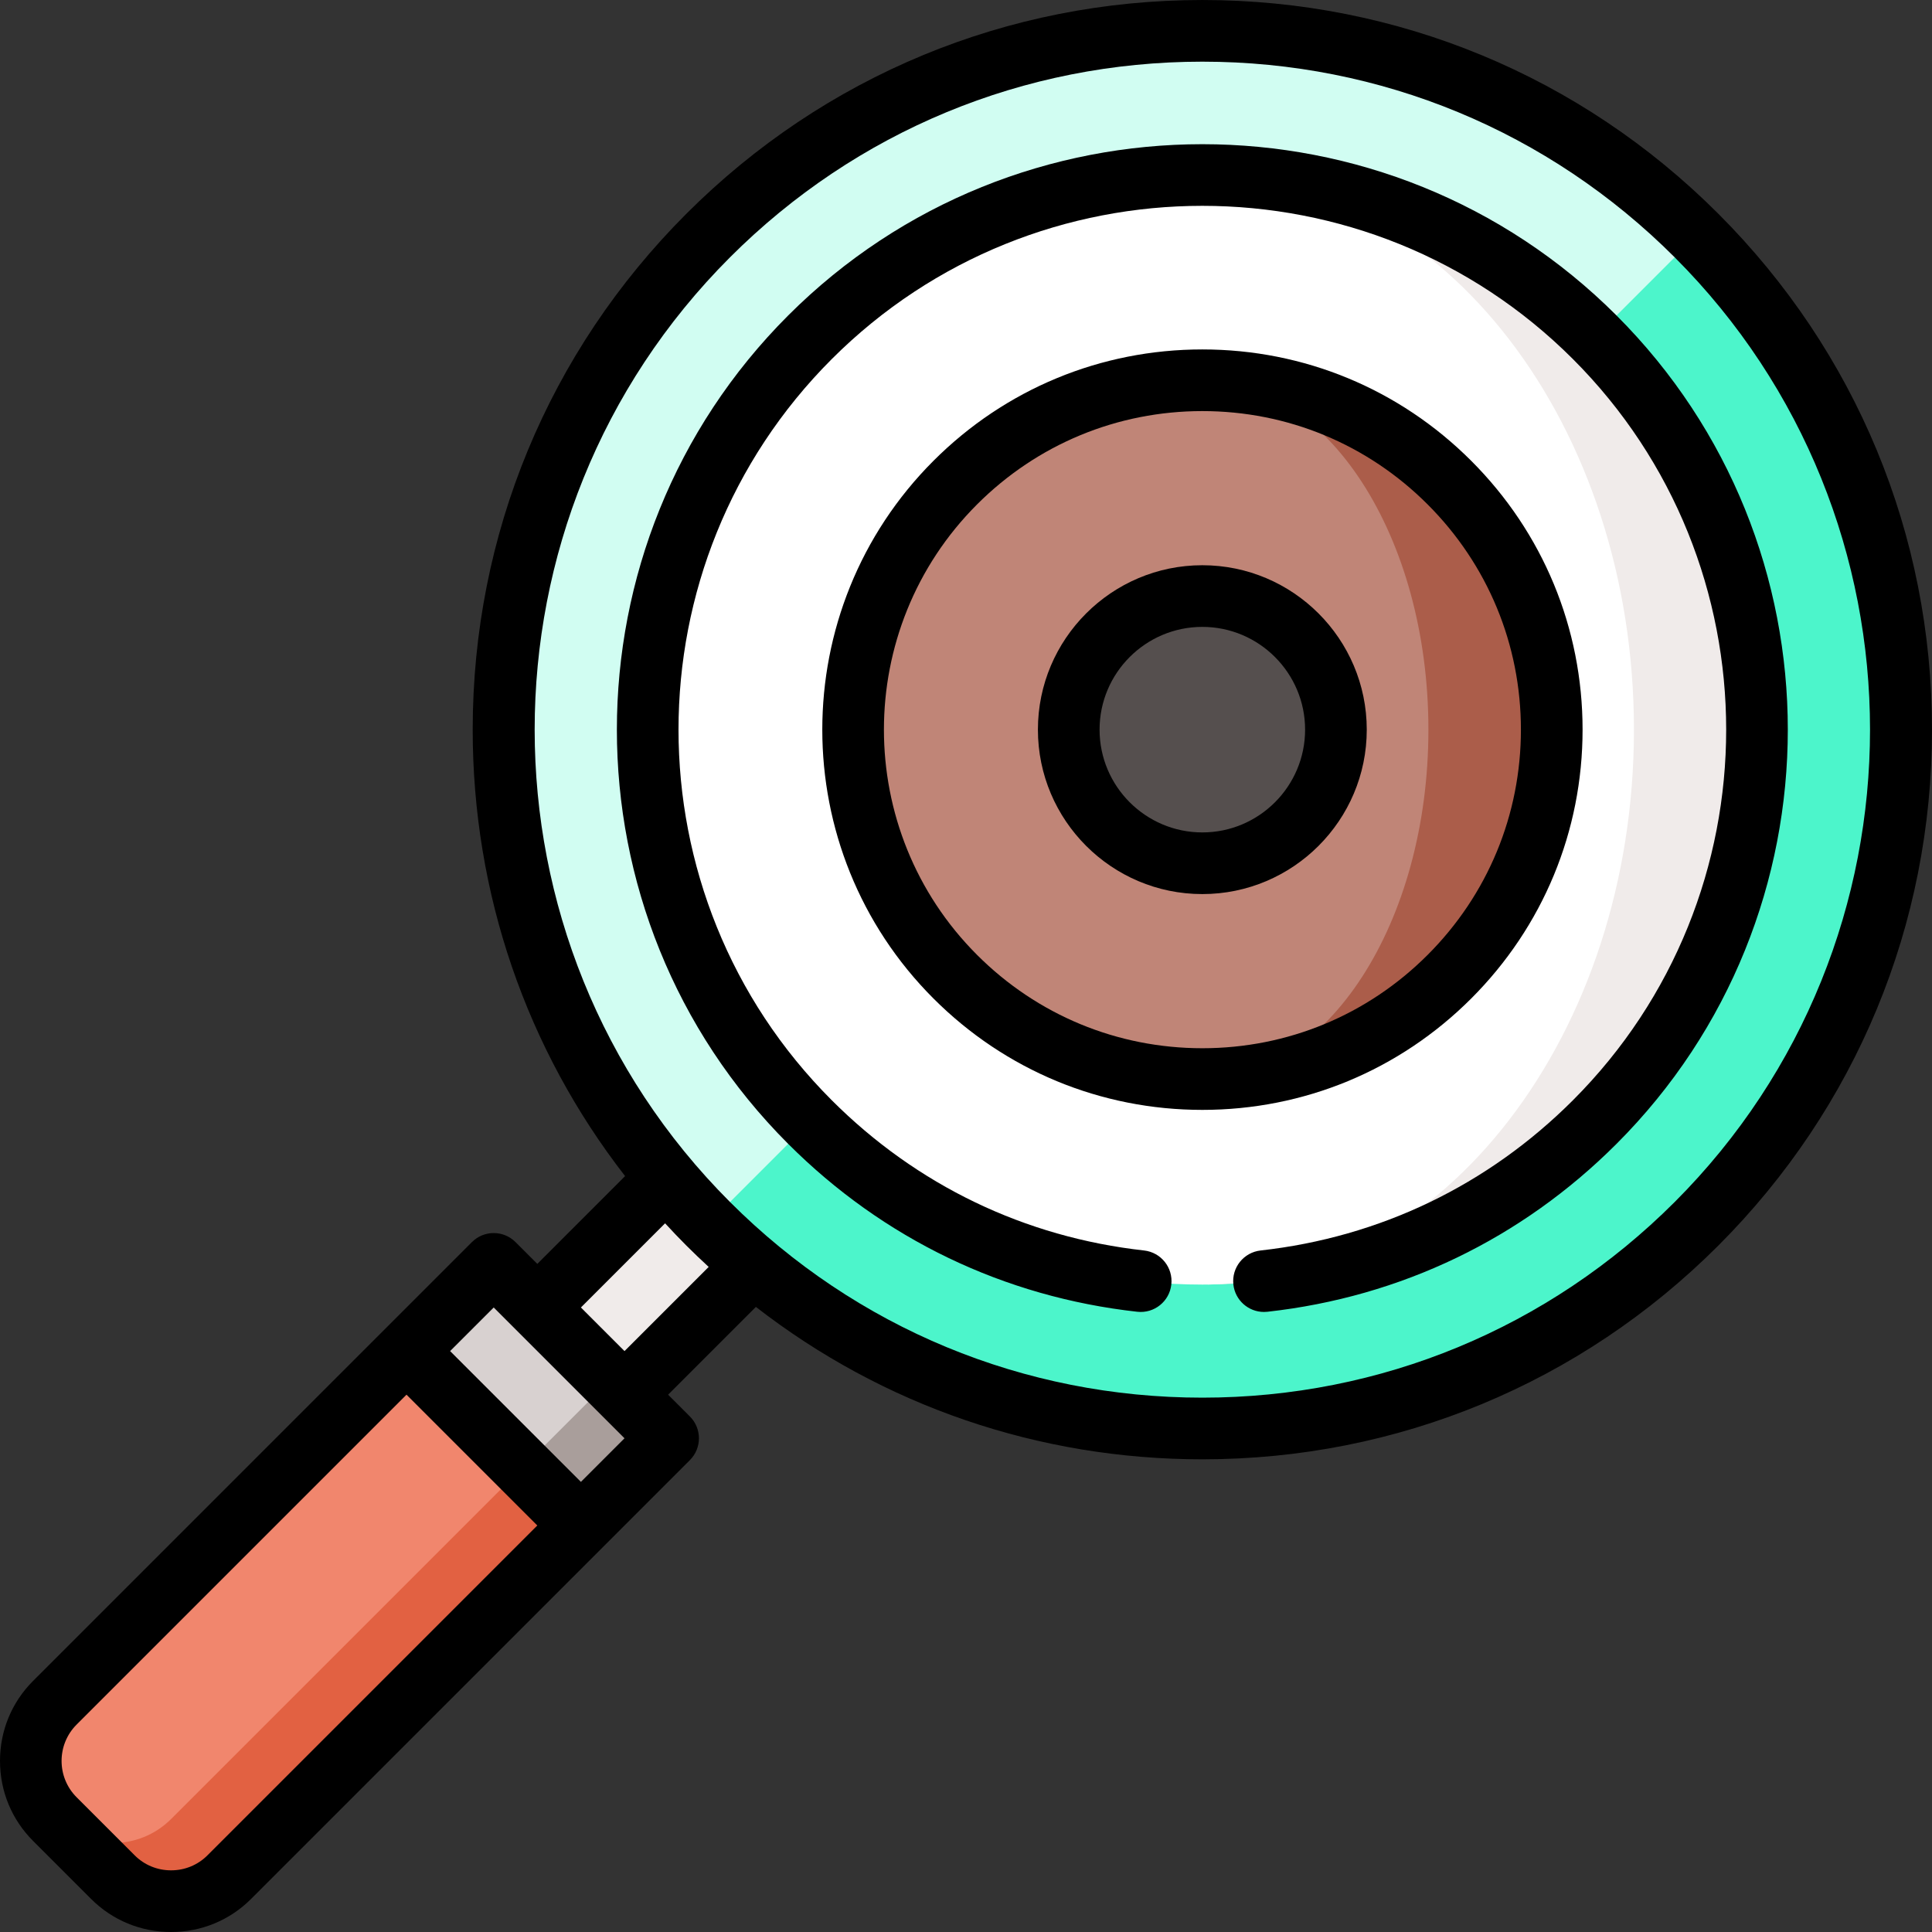 <?xml version="1.0" encoding="iso-8859-1"?>
<!-- Uploaded to: SVG Repo, www.svgrepo.com, Generator: SVG Repo Mixer Tools -->
<svg version="1.1" id="Layer_1" xmlns="http://www.w3.org/2000/svg" xmlns:xlink="http://www.w3.org/1999/xlink" 
	 viewBox="0 0 512 512" xml:space="preserve">
<rect x="0" y="0" width="512" height="512" fill="#333333" stroke="none"/>
<rect x="127.577" y="327.233" transform="matrix(0.707 -0.707 0.707 0.707 -193.608 219.734)" style="fill:#F0EBEA;" width="81.722" height="32.68"/>
<path style="fill:#4CF5CB;" d="M449.587,324.321c-72.323,72.323-189.582,72.323-261.906,0l112.573-149.332L449.586,62.416
	C521.91,134.738,521.91,251.997,449.587,324.321z"/>
<path style="fill:#D1FDF2;" d="M449.587,62.415L187.68,324.321c-72.323-72.323-72.323-189.582,0-261.906
	S377.263-9.908,449.587,62.415z"/>
<polygon style="fill:#A99E9B;" points="177.051,381.163 153.941,404.272 100.022,396.569 161.645,365.758 "/>
<path style="fill:#E26142;" d="M138.536,388.866L14.52,482.071l15.406,15.406c8.473,8.473,22.338,8.473,30.811,0l93.205-93.205
	L138.536,388.866z"/>
<polygon style="fill:#D8D1D0;" points="161.645,365.758 138.536,388.866 100.022,396.569 107.725,358.054 130.833,334.946 "/>
<path style="fill:#F1866D;" d="M138.536,388.866l-93.205,93.205c-8.473,8.473-22.338,8.473-30.811,0s-8.473-22.338,0-30.811
	l93.205-93.205L138.536,388.866z"/>
<path style="fill:#F0EBEA;" d="M320.111,46.325v294.091c80.546-0.795,145.58-66.33,145.58-147.051
	C465.691,112.655,400.658,47.12,320.111,46.325z"/>
<path style="fill:#FFFFFF;" d="M320.111,46.325c-0.49-0.011-0.991-0.011-1.482-0.011c-81.211,0-147.051,65.84-147.051,147.051
	c0,81.222,65.84,147.062,147.051,147.062c0.49,0,0.991,0,1.482-0.011c62.485-1.024,112.9-66.461,112.9-147.051
	C433.01,112.786,382.595,47.349,320.111,46.325z"/>
<path style="fill:#AB5D4A;" d="M318.629,100.775v185.189c51.145,0,92.595-41.461,92.595-92.595
	C411.223,142.225,369.774,100.775,318.629,100.775z"/>
<path style="fill:#C08577;" d="M318.629,100.775c33.094,0,59.914,41.45,59.914,92.595c0,51.134-26.82,92.595-59.914,92.595
	c-51.134,0-92.595-41.461-92.595-92.595C226.034,142.225,267.495,100.775,318.629,100.775z"/>
<circle style="fill:#554F4E;" cx="318.634" cy="193.36" r="35.404"/>
<path d="M455.364,56.638c-36.521-36.523-85.08-56.636-136.729-56.636S218.426,20.115,181.904,56.637s-56.635,85.08-56.635,136.731
	c0,43.388,14.199,84.59,40.389,118.312l-23.264,23.264l-5.777-5.777c-3.191-3.191-8.364-3.191-11.554,0L8.749,445.479
	C3.107,451.12,0,458.643,0,466.662s3.107,15.542,8.749,21.182l15.406,15.406c5.641,5.642,13.164,8.749,21.182,8.749
	s15.542-3.107,21.182-8.749l116.313-116.313c3.191-3.191,3.191-8.364,0-11.554l-5.776-5.776l23.263-23.264
	c33.722,26.19,74.925,40.39,118.314,40.39c51.65,0,100.208-20.114,136.731-56.636S512,245.017,512,193.366
	S491.886,93.159,455.364,56.638z M54.965,491.696c-2.556,2.555-5.974,3.962-9.629,3.962c-3.655,0-7.073-1.407-9.629-3.962
	l-15.406-15.406c-5.309-5.309-5.309-13.948,0-19.257l87.428-87.428l34.663,34.663L54.965,491.696z M153.947,392.715l-34.663-34.663
	l11.555-11.555l34.663,34.663L153.947,392.715z M165.502,358.054l-11.556-11.556l22.307-22.307c1.841,1.999,3.718,3.973,5.65,5.906
	c1.933,1.932,3.906,3.809,5.905,5.649L165.502,358.054z M443.81,318.544c-33.435,33.435-77.891,51.85-125.176,51.85
	s-91.741-18.414-125.176-51.85c-69.022-69.022-69.022-181.33,0-250.352c33.435-33.435,77.891-51.85,125.176-51.85
	s91.741,18.413,125.176,51.85C512.832,137.214,512.832,249.521,443.81,318.544z"/>
<path d="M419.399,193.367c0-26.916-10.482-52.22-29.514-71.251c-19.032-19.032-44.336-29.514-71.251-29.514
	s-52.22,10.482-71.251,29.514c-39.288,39.287-39.288,103.215,0,142.502c19.032,19.032,44.336,29.514,71.251,29.514
	s52.22-10.482,71.251-29.514C408.917,245.587,419.399,220.283,419.399,193.367z M318.634,277.792
	c-22.551,0-43.751-8.782-59.697-24.727c-32.917-32.917-32.917-86.477,0-119.395c15.946-15.946,37.147-24.727,59.697-24.727
	c22.551,0,43.751,8.782,59.697,24.727s24.727,37.147,24.727,59.697s-8.782,43.751-24.727,59.697
	C362.387,269.011,341.185,277.792,318.634,277.792z"/>
<path d="M318.631,149.791c-24.027,0-43.574,19.547-43.574,43.574s19.547,43.574,43.574,43.574s43.574-19.547,43.574-43.574
	S342.658,149.791,318.631,149.791z M318.631,220.599c-15.017,0-27.234-12.217-27.234-27.234s12.217-27.234,27.234-27.234
	s27.234,12.217,27.234,27.234S333.648,220.599,318.631,220.599z"/>
<path d="M428.396,83.606c-60.523-60.523-159.002-60.523-219.525,0s-60.523,159.001,0,219.524
	c25.184,25.184,57.176,40.572,92.519,44.501c4.489,0.496,8.524-2.733,9.023-7.217c0.499-4.484-2.733-8.524-7.217-9.023
	c-31.617-3.515-60.239-17.282-82.771-39.815c-54.151-54.151-54.151-142.263,0-196.416c54.153-54.151,142.264-54.151,196.417,0
	c54.151,54.153,54.151,142.264,0,196.417c-22.532,22.532-51.154,36.299-82.77,39.813c-4.485,0.499-7.716,4.538-7.217,9.023
	c0.464,4.178,4.002,7.268,8.11,7.268c0.302,0,0.607-0.016,0.913-0.05c35.344-3.929,67.336-19.316,92.519-44.5
	C488.919,242.607,488.919,144.129,428.396,83.606z"/>
</svg>